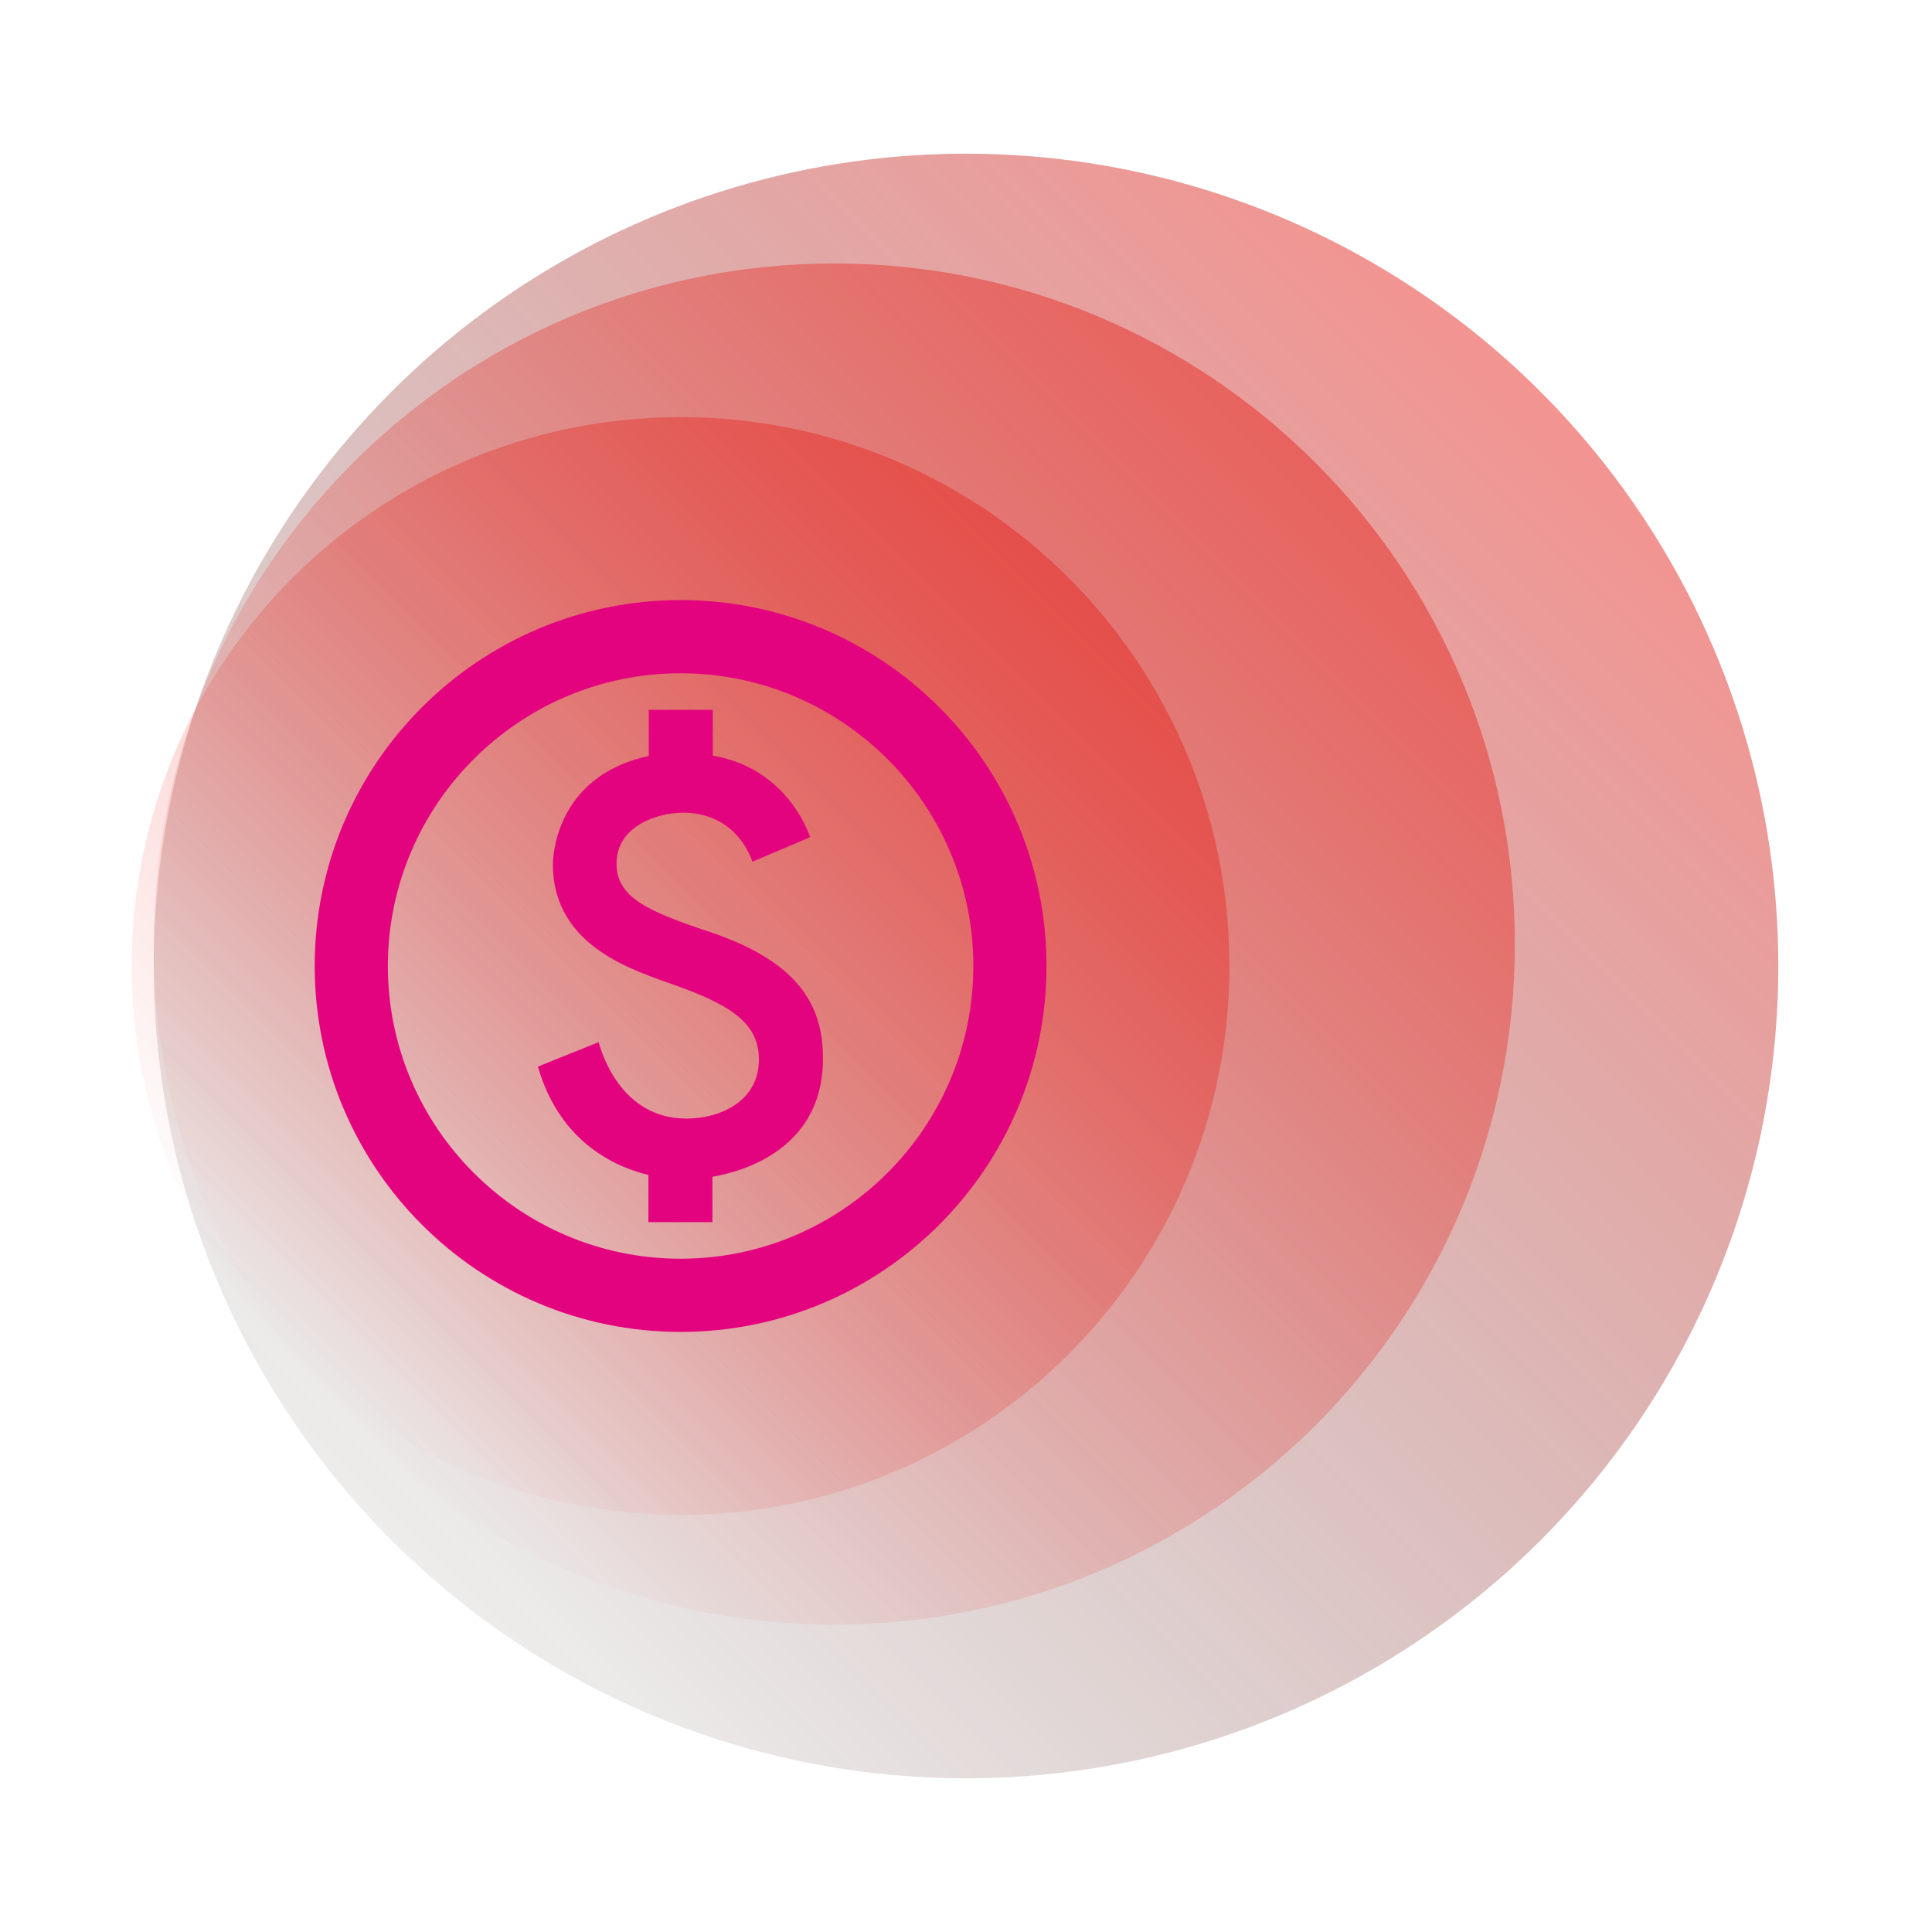 <svg width="88" height="88" viewBox="0 0 88 88" fill="none" xmlns="http://www.w3.org/2000/svg">
<path style="mix-blend-mode:lighten" opacity="0.5" d="M44.005 81C36.687 81.001 29.532 78.832 23.447 74.767C17.362 70.702 12.619 64.923 9.818 58.163C7.017 51.402 6.283 43.962 7.71 36.785C9.138 29.607 12.661 23.014 17.835 17.839C23.01 12.664 29.602 9.139 36.78 7.711C43.957 6.283 51.397 7.016 58.158 9.816C64.919 12.616 70.698 17.359 74.764 23.443C78.83 29.528 81 36.682 81 44C81.001 48.859 80.044 53.67 78.185 58.159C76.326 62.648 73.601 66.727 70.166 70.163C66.731 73.599 62.652 76.324 58.163 78.183C53.674 80.043 48.863 81 44.005 81Z" fill="url(#paint0_linear_712_12292)"/>
<path style="mix-blend-mode:lighten" opacity="0.5" d="M38 74C55.121 74 69 60.121 69 43C69 25.879 55.121 12 38 12C20.879 12 7 25.879 7 43C7 60.121 20.879 74 38 74Z" fill="url(#paint1_linear_712_12292)"/>
<path style="mix-blend-mode:lighten" opacity="0.5" d="M31 69C44.807 69 56 57.807 56 44C56 30.193 44.807 19 31 19C17.193 19 6 30.193 6 44C6 57.807 17.193 69 31 69Z" fill="url(#paint2_linear_712_12292)"/>
<path d="M31.001 27.333C21.801 27.333 14.334 34.8 14.334 44C14.334 53.2 21.801 60.667 31.001 60.667C40.201 60.667 47.667 53.2 47.667 44C47.667 34.8 40.201 27.333 31.001 27.333ZM31.001 57.333C23.651 57.333 17.667 51.35 17.667 44C17.667 36.65 23.651 30.667 31.001 30.667C38.351 30.667 44.334 36.65 44.334 44C44.334 51.35 38.351 57.333 31.001 57.333ZM32.484 42.5C29.517 41.517 28.084 40.9 28.084 39.333C28.084 37.633 29.934 37.017 31.101 37.017C33.284 37.017 34.084 38.667 34.267 39.25L36.901 38.133C36.651 37.4 35.534 34.95 32.467 34.417V32.333H29.551V34.433C25.217 35.367 25.184 39.183 25.184 39.367C25.184 43.15 28.934 44.217 30.767 44.883C33.401 45.817 34.567 46.667 34.567 48.267C34.567 50.15 32.817 50.95 31.267 50.95C28.234 50.95 27.367 47.833 27.267 47.467L24.501 48.583C25.551 52.233 28.301 53.217 29.534 53.517V55.667H32.451V53.6C33.317 53.45 37.484 52.617 37.484 48.233C37.501 45.917 36.484 43.883 32.484 42.5Z" fill="#E4037F"/>
<defs>
<linearGradient id="paint0_linear_712_12292" x1="17.842" y1="70.163" x2="70.163" y2="17.837" gradientUnits="userSpaceOnUse">
<stop stop-color="#230605" stop-opacity="0.15"/>
<stop offset="1" stop-color="#E72822"/>
</linearGradient>
<linearGradient id="paint1_linear_712_12292" x1="16.076" y1="64.918" x2="59.918" y2="21.076" gradientUnits="userSpaceOnUse">
<stop stop-color="#E72822" stop-opacity="0"/>
<stop offset="1" stop-color="#E72822"/>
</linearGradient>
<linearGradient id="paint2_linear_712_12292" x1="13.319" y1="61.676" x2="48.676" y2="26.319" gradientUnits="userSpaceOnUse">
<stop stop-color="#E72822" stop-opacity="0"/>
<stop offset="1" stop-color="#E72822"/>
</linearGradient>
</defs>
</svg>
